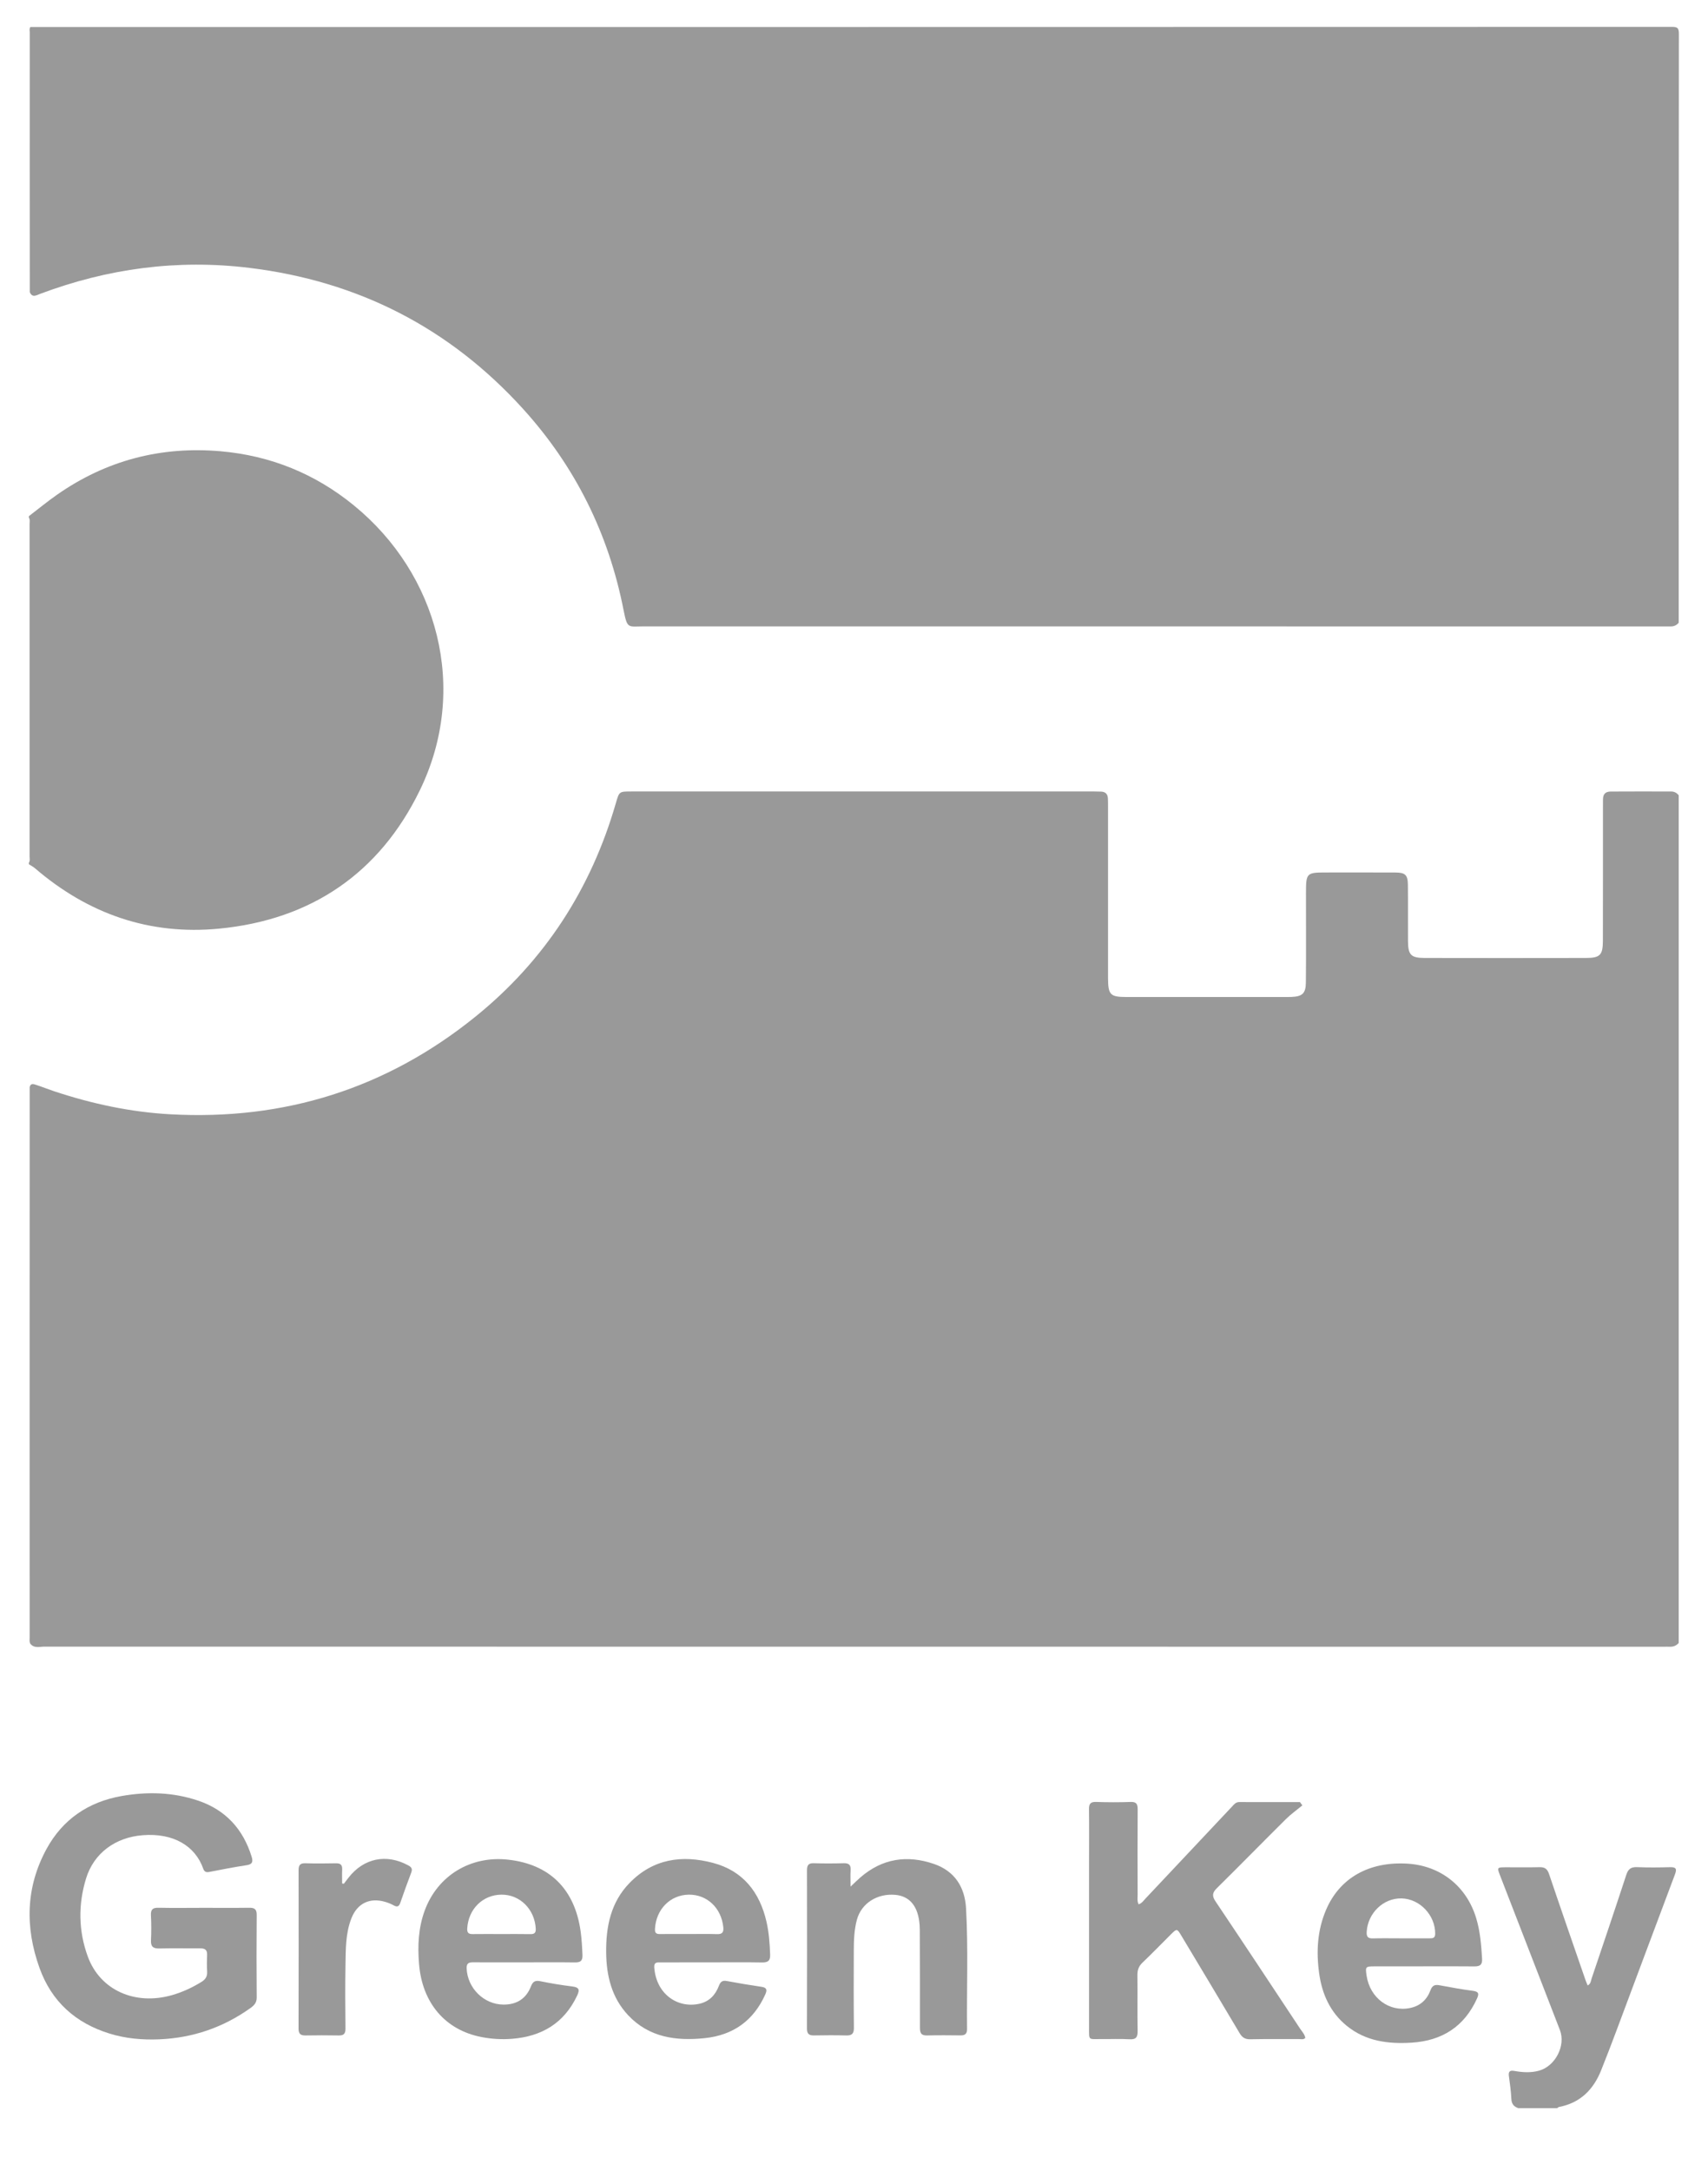<?xml version="1.0" encoding="UTF-8"?>
<svg width="48px" height="61px" viewBox="0 0 48 61" version="1.1" xmlns="http://www.w3.org/2000/svg" xmlns:xlink="http://www.w3.org/1999/xlink">
    <title>green_key</title>
    <g id="Page-1" stroke="none" stroke-width="1" fill="none" fill-rule="evenodd">
        <g id="green_key" fill="#999999" fill-rule="nonzero">
            <path d="M47.177,22.343 C47.177,30.283 47.177,38.223 47.177,46.162 C47.113,46.235 47.032,46.271 46.935,46.268 C46.872,46.266 46.809,46.268 46.746,46.268 C31.581,46.267 16.416,46.268 1.251,46.265 C1.115,46.265 0.956,46.323 0.847,46.177 C0.823,46.123 0.833,46.066 0.833,46.01 C0.833,40.854 0.831,35.698 0.834,30.542 C0.864,30.429 0.941,30.457 1.017,30.482 C1.184,30.537 1.347,30.603 1.513,30.658 C2.577,31.012 3.663,31.246 4.787,31.308 C7.991,31.485 10.855,30.586 13.35,28.574 C15.304,26.998 16.611,24.978 17.308,22.564 C17.402,22.24 17.4,22.238 17.737,22.238 C22.078,22.238 26.418,22.238 30.759,22.238 C30.822,22.238 30.885,22.239 30.949,22.242 C31.067,22.249 31.128,22.31 31.135,22.427 C31.14,22.511 31.139,22.595 31.139,22.68 C31.139,24.247 31.139,25.813 31.139,27.38 C31.139,27.415 31.139,27.45 31.139,27.485 C31.142,27.951 31.199,28.012 31.658,28.013 C33.161,28.014 34.664,28.014 36.167,28.013 C36.209,28.013 36.251,28.013 36.293,28.011 C36.603,27.998 36.696,27.912 36.699,27.601 C36.708,26.765 36.701,25.929 36.702,25.093 C36.703,24.527 36.715,24.514 37.274,24.514 C37.92,24.514 38.566,24.512 39.213,24.515 C39.493,24.516 39.563,24.582 39.566,24.863 C39.572,25.39 39.565,25.917 39.569,26.444 C39.572,26.833 39.652,26.915 40.042,26.916 C41.552,26.919 43.062,26.919 44.572,26.916 C44.963,26.915 45.044,26.835 45.046,26.445 C45.05,25.202 45.047,23.958 45.048,22.715 C45.048,22.631 45.049,22.546 45.049,22.462 C45.049,22.318 45.113,22.241 45.264,22.24 C45.833,22.236 46.402,22.238 46.97,22.239 C47.059,22.24 47.123,22.28 47.177,22.343 Z" id="Path"></path>
            <path d="M0.854,0.759 C16.227,0.759 31.599,0.759 46.972,0.755 C47.133,0.755 47.183,0.773 47.182,0.954 C47.175,6.468 47.177,11.982 47.177,17.496 C47.118,17.569 47.041,17.603 46.949,17.601 C46.879,17.6 46.809,17.601 46.739,17.601 C37.186,17.601 27.633,17.601 18.081,17.6 C17.653,17.6 17.63,17.681 17.525,17.146 C17.105,14.998 16.167,13.107 14.698,11.487 C12.63,9.208 10.057,7.897 7.005,7.526 C4.986,7.28 3.028,7.543 1.127,8.257 C1.024,8.296 0.908,8.375 0.837,8.209 C0.833,5.773 0.836,3.338 0.836,0.902 C0.833,0.853 0.821,0.802 0.854,0.759 Z" id="Path"></path>
            <path d="M0.812,14.502 C1.074,14.302 1.329,14.092 1.599,13.903 C2.982,12.935 4.52,12.533 6.199,12.679 C7.603,12.801 8.857,13.311 9.946,14.201 C12.303,16.125 13.186,19.35 11.8,22.202 C10.668,24.532 8.747,25.842 6.159,26.092 C4.201,26.281 2.477,25.678 0.986,24.398 C0.934,24.353 0.87,24.321 0.811,24.283 C0.811,24.269 0.811,24.255 0.811,24.241 C0.849,24.183 0.831,24.118 0.831,24.056 C0.832,20.947 0.832,17.838 0.831,14.729 C0.831,14.667 0.849,14.602 0.811,14.544 C0.812,14.53 0.812,14.516 0.812,14.502 Z" id="Path"></path>
            <g id="Group" transform="translate(0, 50)">
                <path d="M42.667,9.232 C42.545,9.19 42.481,9.116 42.474,8.977 C42.463,8.76 42.434,8.544 42.404,8.328 C42.386,8.196 42.44,8.166 42.558,8.187 C42.788,8.228 43.018,8.243 43.247,8.181 C43.709,8.056 44.008,7.477 43.838,7.037 C43.278,5.591 42.717,4.144 42.157,2.697 C42.069,2.469 42.07,2.466 42.313,2.465 C42.629,2.463 42.945,2.471 43.261,2.462 C43.41,2.458 43.484,2.507 43.533,2.654 C43.87,3.652 44.216,4.646 44.56,5.641 C44.576,5.687 44.596,5.731 44.618,5.785 C44.707,5.741 44.707,5.657 44.729,5.591 C45.057,4.62 45.385,3.65 45.704,2.676 C45.757,2.515 45.835,2.454 46.005,2.461 C46.313,2.474 46.623,2.471 46.932,2.462 C47.111,2.457 47.128,2.516 47.069,2.671 C46.517,4.136 45.971,5.603 45.422,7.069 C45.284,7.437 45.143,7.804 44.997,8.169 C44.779,8.713 44.409,9.086 43.814,9.199 C43.795,9.203 43.779,9.221 43.762,9.232 C43.397,9.232 43.032,9.232 42.667,9.232 Z" id="Path"></path>
                <path d="M5.721,3.604 C6.149,3.604 6.578,3.608 7.006,3.602 C7.158,3.6 7.216,3.648 7.214,3.807 C7.207,4.58 7.208,5.352 7.214,6.125 C7.215,6.267 7.144,6.344 7.044,6.416 C6.275,6.966 5.417,7.26 4.473,7.299 C4,7.318 3.534,7.278 3.078,7.137 C2.123,6.842 1.45,6.238 1.111,5.295 C0.702,4.157 0.722,3.028 1.306,1.953 C1.759,1.12 2.482,0.628 3.416,0.463 C4.146,0.334 4.873,0.355 5.579,0.596 C6.344,0.858 6.832,1.394 7.071,2.165 C7.116,2.311 7.094,2.382 6.927,2.407 C6.58,2.459 6.236,2.527 5.891,2.594 C5.801,2.612 5.745,2.6 5.712,2.506 C5.489,1.869 4.877,1.494 4.007,1.564 C3.241,1.625 2.637,2.068 2.419,2.778 C2.194,3.51 2.204,4.253 2.467,4.972 C2.813,5.919 3.796,6.357 4.841,6.055 C5.132,5.971 5.405,5.844 5.664,5.684 C5.778,5.614 5.83,5.527 5.821,5.391 C5.811,5.237 5.813,5.082 5.82,4.928 C5.826,4.789 5.763,4.742 5.632,4.743 C5.246,4.746 4.859,4.737 4.473,4.746 C4.299,4.75 4.235,4.689 4.243,4.515 C4.254,4.284 4.254,4.051 4.242,3.82 C4.234,3.657 4.285,3.597 4.454,3.602 C4.878,3.611 5.3,3.604 5.721,3.604 Z" id="Path"></path>
                <path d="M36.6,0.726 C36.444,0.855 36.277,0.973 36.134,1.115 C35.486,1.758 34.847,2.411 34.197,3.052 C34.067,3.18 34.058,3.272 34.161,3.425 C34.96,4.614 35.749,5.81 36.54,7.004 C36.593,7.084 36.665,7.155 36.683,7.259 C36.631,7.315 36.564,7.291 36.505,7.292 C36.049,7.294 35.592,7.287 35.136,7.297 C34.989,7.3 34.908,7.246 34.836,7.124 C34.295,6.212 33.749,5.303 33.204,4.394 C33.077,4.181 33.076,4.181 32.899,4.357 C32.635,4.62 32.376,4.888 32.107,5.144 C32.001,5.245 31.963,5.353 31.965,5.497 C31.972,6.017 31.961,6.537 31.971,7.056 C31.974,7.234 31.932,7.309 31.738,7.297 C31.472,7.281 31.204,7.295 30.938,7.292 C30.582,7.289 30.606,7.341 30.606,6.969 C30.605,5.424 30.606,3.878 30.606,2.333 C30.606,1.834 30.611,1.335 30.604,0.837 C30.602,0.686 30.641,0.623 30.805,0.629 C31.128,0.64 31.451,0.641 31.774,0.629 C31.94,0.623 31.973,0.692 31.972,0.84 C31.967,1.641 31.969,2.442 31.971,3.242 C31.971,3.324 31.954,3.41 31.997,3.505 C32.09,3.478 32.139,3.399 32.198,3.337 C33.007,2.479 33.815,1.619 34.623,0.76 C34.68,0.699 34.728,0.632 34.828,0.632 C35.396,0.635 35.965,0.633 36.533,0.633 C36.554,0.664 36.577,0.695 36.6,0.726 Z" id="Path"></path>
                <path d="M23.903,3.008 C24.029,2.89 24.102,2.817 24.18,2.749 C24.795,2.217 25.493,2.112 26.247,2.371 C26.833,2.573 27.116,3.024 27.149,3.621 C27.212,4.751 27.165,5.882 27.177,7.013 C27.178,7.139 27.124,7.189 27,7.188 C26.684,7.185 26.368,7.181 26.052,7.19 C25.889,7.194 25.853,7.123 25.853,6.975 C25.856,6.055 25.851,5.135 25.849,4.214 C25.849,4.172 25.847,4.13 25.844,4.088 C25.807,3.57 25.574,3.279 25.166,3.24 C24.651,3.192 24.204,3.478 24.08,3.944 C24.005,4.224 23.995,4.513 23.994,4.801 C23.992,5.525 23.989,6.248 23.997,6.972 C23.999,7.138 23.944,7.194 23.782,7.19 C23.48,7.181 23.178,7.184 22.876,7.189 C22.736,7.192 22.678,7.146 22.678,6.996 C22.682,5.514 22.682,4.032 22.679,2.549 C22.679,2.407 22.72,2.346 22.87,2.351 C23.151,2.36 23.432,2.359 23.713,2.351 C23.862,2.347 23.914,2.404 23.905,2.548 C23.896,2.68 23.903,2.812 23.903,3.008 Z" id="Path"></path>
                <path d="M9.663,2.928 C9.705,2.873 9.747,2.817 9.79,2.762 C10.221,2.206 10.86,2.076 11.478,2.414 C11.57,2.464 11.594,2.516 11.557,2.614 C11.45,2.896 11.347,3.18 11.249,3.465 C11.211,3.573 11.159,3.588 11.062,3.534 C10.99,3.493 10.909,3.462 10.829,3.438 C10.396,3.308 10.043,3.475 9.877,3.895 C9.708,4.323 9.717,4.776 9.709,5.225 C9.699,5.815 9.702,6.405 9.709,6.995 C9.711,7.143 9.659,7.193 9.516,7.19 C9.207,7.184 8.898,7.185 8.589,7.19 C8.451,7.192 8.39,7.15 8.39,6.998 C8.394,5.516 8.394,4.034 8.391,2.552 C8.391,2.412 8.428,2.347 8.58,2.352 C8.868,2.361 9.156,2.358 9.444,2.353 C9.571,2.351 9.622,2.4 9.616,2.526 C9.61,2.657 9.615,2.789 9.615,2.92 C9.63,2.922 9.646,2.925 9.663,2.928 Z" id="Path"></path>
                <path d="M38.627,5.249 C39.084,5.248 39.54,5.249 39.997,5.248 C40.475,5.248 40.952,5.244 41.43,5.25 C41.588,5.252 41.661,5.208 41.651,5.036 C41.628,4.65 41.598,4.265 41.485,3.893 C41.214,2.996 40.484,2.419 39.552,2.363 C38.473,2.298 37.647,2.766 37.265,3.664 C37.021,4.237 36.988,4.837 37.072,5.443 C37.152,6.023 37.38,6.538 37.846,6.918 C38.382,7.355 39.017,7.434 39.676,7.392 C40.525,7.338 41.151,6.943 41.508,6.153 C41.571,6.014 41.554,5.957 41.391,5.936 C41.078,5.895 40.767,5.838 40.457,5.78 C40.329,5.756 40.253,5.78 40.202,5.917 C40.104,6.183 39.916,6.359 39.627,6.419 C39.045,6.54 38.502,6.141 38.406,5.515 C38.368,5.258 38.373,5.25 38.627,5.249 Z M39.385,3.339 C39.901,3.349 40.339,3.814 40.333,4.336 C40.332,4.451 40.269,4.461 40.185,4.461 C39.911,4.461 39.638,4.461 39.364,4.461 C39.104,4.461 38.845,4.456 38.585,4.463 C38.448,4.467 38.4,4.42 38.408,4.28 C38.438,3.754 38.875,3.329 39.385,3.339 Z" id="Shape"></path>
                <path d="M18.569,5.137 C19.046,5.136 19.524,5.137 20.001,5.136 C20.471,5.136 20.942,5.13 21.412,5.139 C21.582,5.142 21.65,5.094 21.643,4.915 C21.632,4.605 21.61,4.298 21.541,3.996 C21.35,3.165 20.882,2.565 20.039,2.342 C19.164,2.11 18.35,2.226 17.688,2.91 C17.164,3.452 17.029,4.13 17.035,4.852 C17.041,5.51 17.188,6.125 17.65,6.619 C18.238,7.247 19,7.349 19.803,7.266 C20.601,7.183 21.176,6.777 21.507,6.037 C21.564,5.909 21.55,5.845 21.399,5.823 C21.073,5.775 20.747,5.721 20.423,5.66 C20.299,5.637 20.246,5.684 20.205,5.792 C20.107,6.049 19.937,6.236 19.658,6.299 C19.046,6.437 18.437,6.03 18.386,5.27 C18.379,5.122 18.479,5.137 18.569,5.137 Z M19.356,3.234 C19.871,3.227 20.272,3.609 20.327,4.148 C20.342,4.296 20.295,4.348 20.146,4.343 C19.887,4.334 19.627,4.341 19.368,4.34 C19.095,4.34 18.821,4.338 18.548,4.341 C18.442,4.342 18.4,4.311 18.407,4.194 C18.437,3.647 18.833,3.242 19.356,3.234 Z" id="Shape"></path>
                <path d="M13.306,5.135 C13.783,5.138 14.261,5.136 14.738,5.136 C15.208,5.136 15.679,5.131 16.149,5.138 C16.307,5.141 16.376,5.101 16.369,4.927 C16.36,4.709 16.348,4.492 16.319,4.277 C16.158,3.084 15.451,2.381 14.281,2.251 C13.224,2.133 12.297,2.699 11.936,3.68 C11.757,4.166 11.735,4.669 11.776,5.176 C11.864,6.28 12.514,7.038 13.532,7.235 C13.816,7.29 14.103,7.307 14.391,7.284 C15.226,7.218 15.855,6.844 16.221,6.067 C16.304,5.891 16.261,5.836 16.078,5.813 C15.779,5.776 15.481,5.727 15.185,5.666 C15.038,5.636 14.974,5.676 14.92,5.814 C14.785,6.158 14.521,6.325 14.15,6.323 C13.598,6.32 13.136,5.861 13.114,5.305 C13.109,5.15 13.184,5.134 13.306,5.135 Z M14.096,3.234 C14.613,3.231 15.025,3.644 15.056,4.186 C15.063,4.31 15.017,4.345 14.901,4.343 C14.628,4.338 14.354,4.341 14.081,4.341 C13.815,4.341 13.548,4.338 13.282,4.342 C13.162,4.344 13.123,4.298 13.131,4.179 C13.165,3.636 13.569,3.236 14.096,3.234 Z" id="Shape"></path>
            </g>
        </g>
    </g>
</svg>
